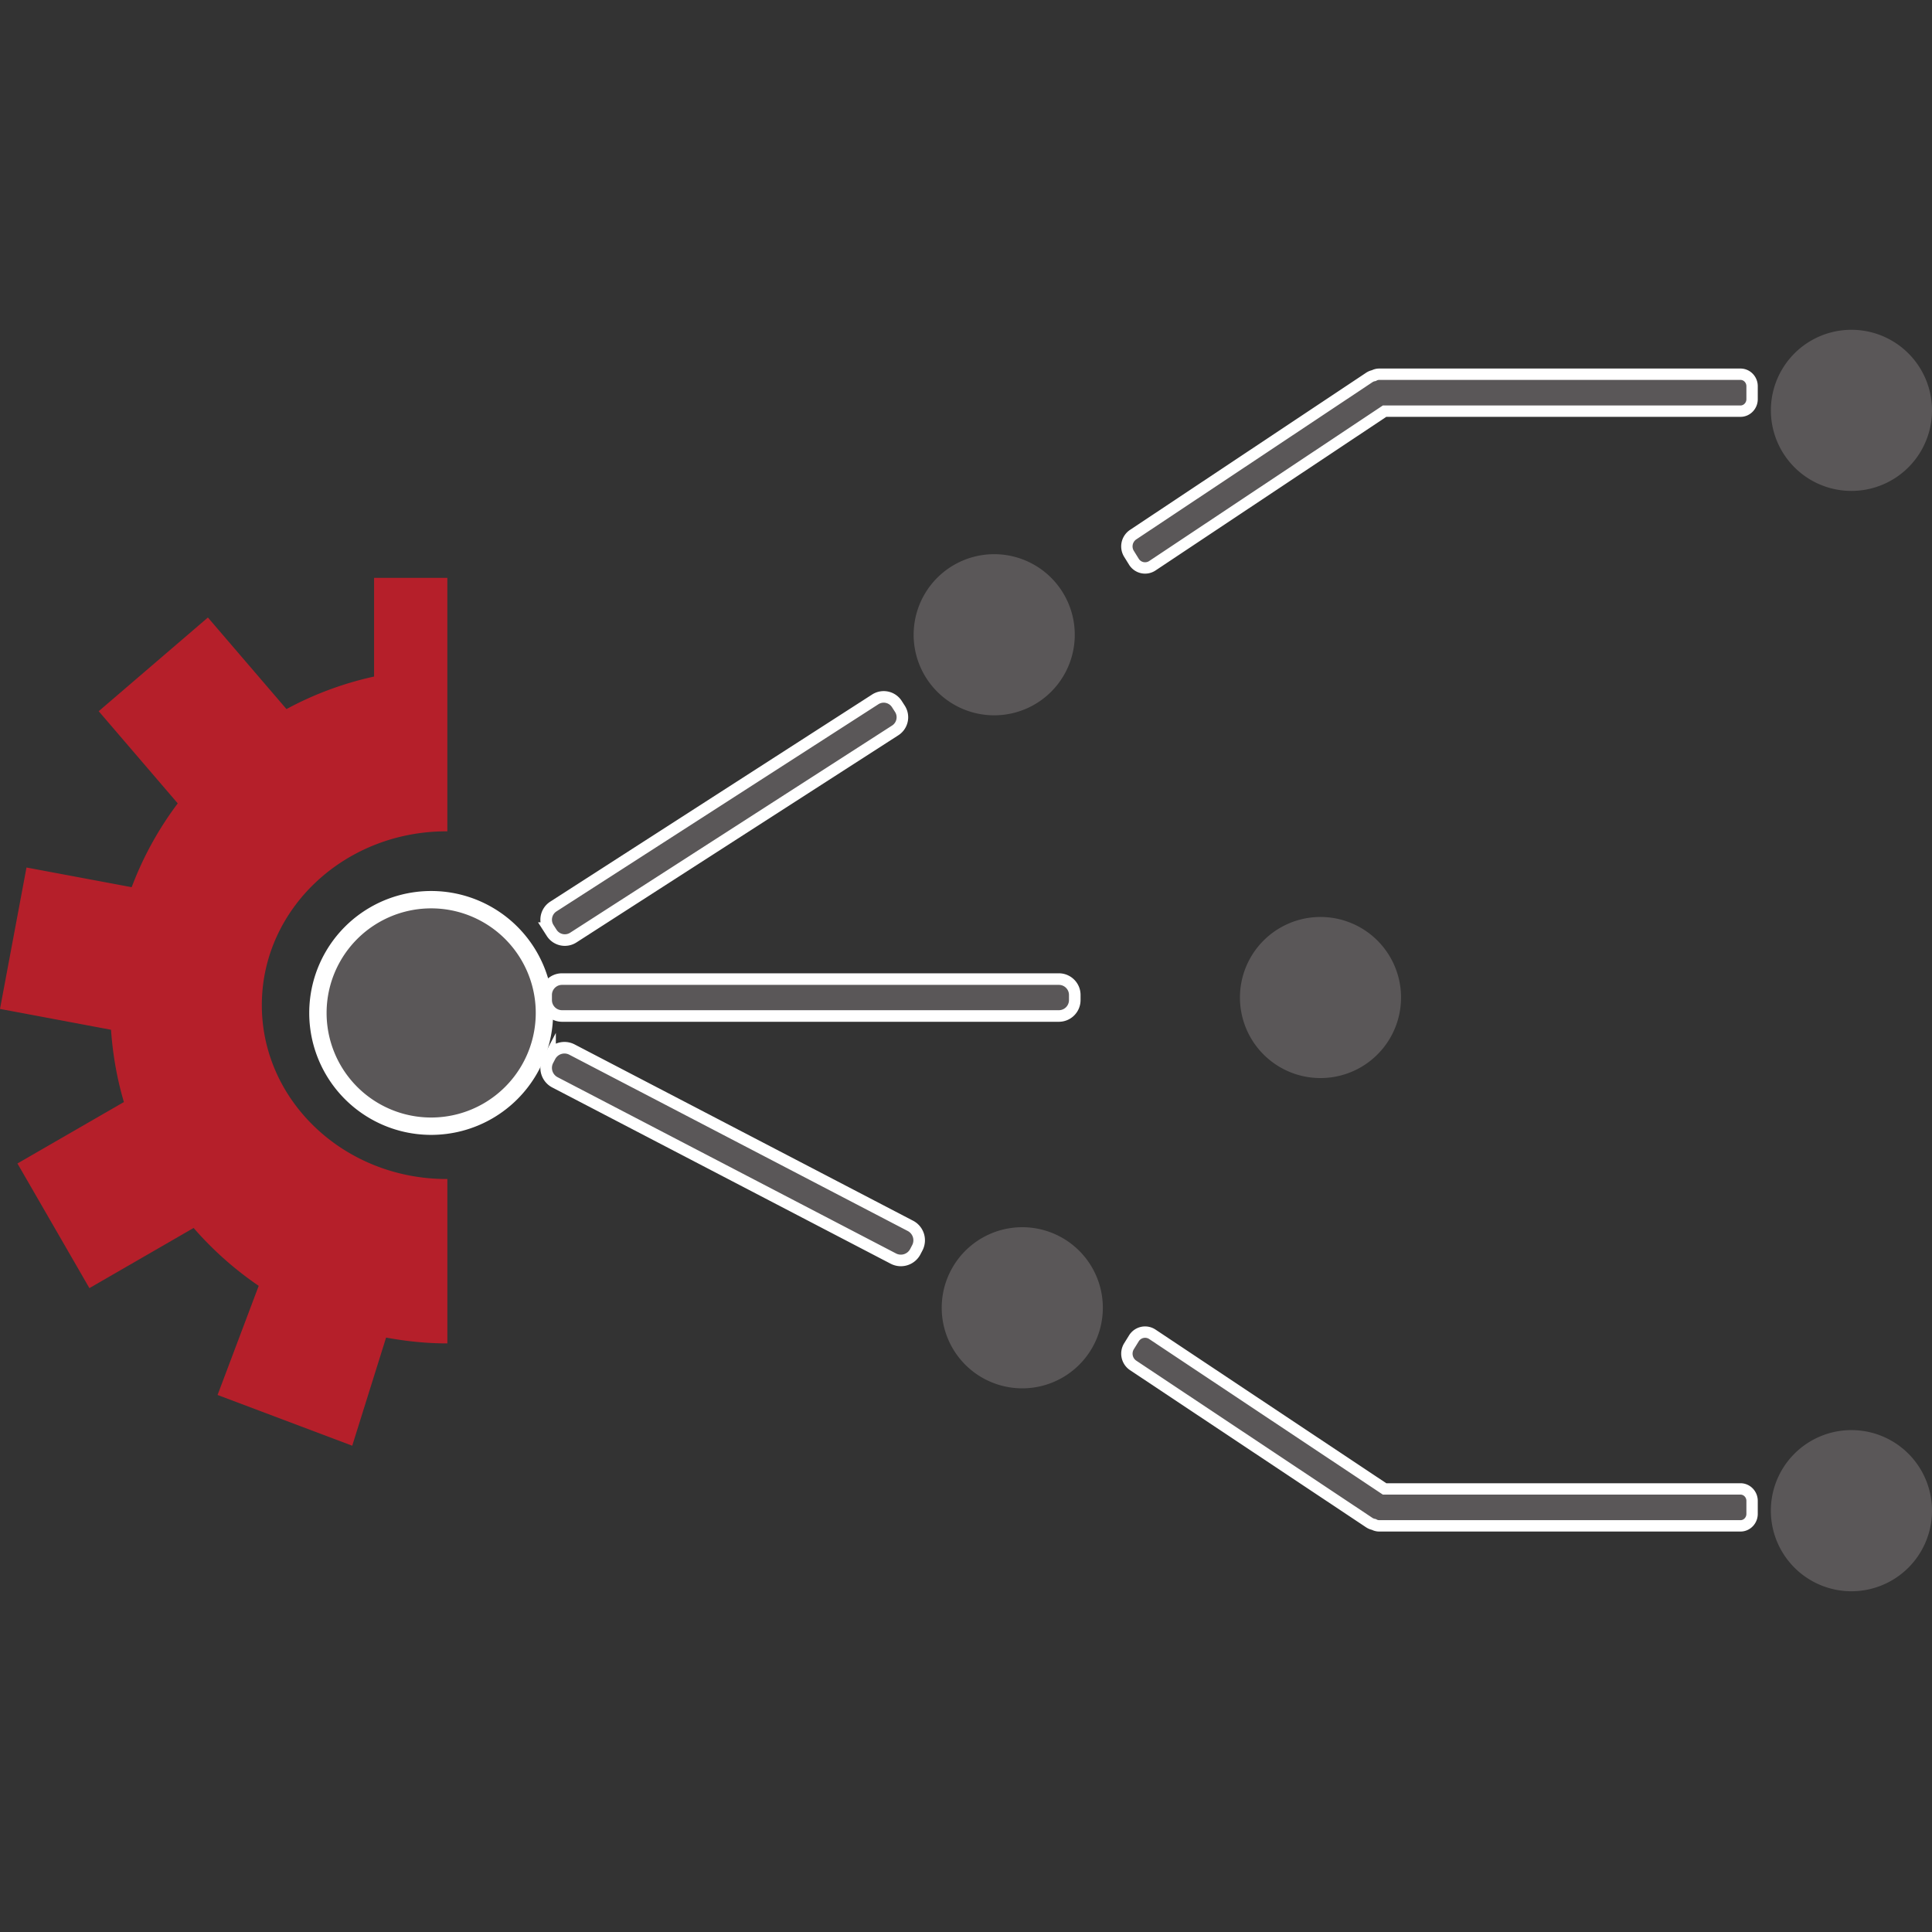 <svg xmlns="http://www.w3.org/2000/svg" xml:space="preserve" viewBox="0 -19 111.3 111.3"><rect x="0" y="-19" width="111.3" height="111.3" fill="#333333" stroke="none"/><path d="m51.575 23.076-18.55 11.938a.9.9 0 0 1-1.242-.27l-.177-.276a.902.902 0 0 1 .269-1.242l18.549-11.937a.901.901 0 0 1 1.242.27l.177.275a.9.9 0 0 1-.268 1.242" style="fill:#5a5758;fill-opacity:1;fill-rule:nonzero;stroke:none;stroke-width:.133"/><path d="m51.575 23.076-18.55 11.938a.9.9 0 0 1-1.242-.27l-.177-.276a.902.902 0 0 1 .269-1.242l18.549-11.937a.901.901 0 0 1 1.242.27l.177.275a.9.9 0 0 1-.268 1.242z" style="fill:none;stroke:#fff;stroke-width:.667;stroke-linecap:butt;stroke-linejoin:miter;stroke-miterlimit:10;stroke-dasharray:none;stroke-opacity:1"/><path d="M61.916 17.568a4.641 4.641 0 1 1-9.282-.001 4.641 4.641 0 0 1 9.282 0m-10.449 35.94L31.965 43.35a.938.938 0 0 1-.397-1.261l.12-.229a.937.937 0 0 1 1.26-.397l19.5 10.157a.937.937 0 0 1 .4 1.26l-.12.23a.938.938 0 0 1-1.261.397" style="fill:#5a5758;fill-opacity:1;fill-rule:nonzero;stroke:none;stroke-width:.133"/><path d="M51.467 53.507 31.965 43.35a.938.938 0 0 1-.397-1.261l.12-.229a.937.937 0 0 1 1.26-.397l19.5 10.157a.937.937 0 0 1 .4 1.26l-.12.23a.938.938 0 0 1-1.261.397z" style="fill:none;stroke:#fff;stroke-width:.667;stroke-linecap:butt;stroke-linejoin:miter;stroke-miterlimit:10;stroke-dasharray:none;stroke-opacity:1"/><path d="M31.364 39.355a6.524 6.524 0 1 1-13.049-.001 6.524 6.524 0 0 1 13.049 0" style="fill:#5a5758;fill-opacity:1;fill-rule:nonzero;stroke:none;stroke-width:.133"/><path d="M31.364 39.355a6.524 6.524 0 1 1-13.049-.001 6.524 6.524 0 0 1 13.049 0z" style="fill:none;stroke:#fff;stroke-width:1;stroke-linecap:butt;stroke-linejoin:miter;stroke-miterlimit:10;stroke-dasharray:none;stroke-opacity:1"/><path d="M63.533 56.339a4.64 4.64 0 1 0-9.282 0 4.64 4.64 0 0 0 9.282 0m-2.531-16.81H32.376a.917.917 0 0 1-.913-.912v-.3c0-.502.411-.913.913-.913h28.626c.502 0 .914.41.914.913v.3a.917.917 0 0 1-.914.913" style="fill:#5a5758;fill-opacity:1;fill-rule:nonzero;stroke:none;stroke-width:.133"/><path d="M61.002 39.53H32.376a.917.917 0 0 1-.913-.913v-.3c0-.502.411-.913.913-.913h28.626c.502 0 .914.41.914.913v.3a.917.917 0 0 1-.914.913z" style="fill:none;stroke:#fff;stroke-width:.667;stroke-linecap:butt;stroke-linejoin:miter;stroke-miterlimit:10;stroke-dasharray:none;stroke-opacity:1"/><path d="M80.712 38.467a4.64 4.64 0 1 0-9.28-.002 4.64 4.64 0 0 0 9.28.002M111.3 4.64a4.641 4.641 0 1 1-9.282 0 4.641 4.641 0 0 1 9.282 0m0 63.32a4.642 4.642 0 1 1-9.283 0 4.642 4.642 0 0 1 9.283 0" style="fill:#5a5758;fill-opacity:1;fill-rule:nonzero;stroke:none;stroke-width:.133"/><path d="M21.551 14.29v5.685a19.31 19.31 0 0 0-5.048 1.874l-4.526-5.275-6.291 5.398 4.554 5.31a19.382 19.382 0 0 0-2.654 4.828l-6.06-1.134L0 39.123l6.396 1.2c.1 1.435.346 2.83.742 4.164l-6.133 3.54 4.146 7.18 6.003-3.466a19.534 19.534 0 0 0 3.75 3.334l-2.37 6.287 7.758 2.924 1.95-6.23c1.146.211 2.322.336 3.53.336v-9.471h-.108c-5.873-.033-10.611-4.541-10.58-10.072.029-5.53 4.814-9.988 10.687-9.957V14.29h-4.22" style="fill:#b51f2a;fill-opacity:1;fill-rule:nonzero;stroke:none;stroke-width:.133"/><path d="M100.27 2.559H79.44a.63.63 0 0 0-.293.079.715.715 0 0 0-.264.107l-13.612 9.06a.815.815 0 0 0-.23 1.102l.278.448a.758.758 0 0 0 1.064.239l13.381-8.908h20.507c.364 0 .664-.31.664-.687v-.753c0-.378-.3-.687-.664-.687" style="fill:#5a5758;fill-opacity:1;fill-rule:nonzero;stroke:none;stroke-width:.133"/><path d="M100.27 2.559H79.44a.63.63 0 0 0-.293.079.715.715 0 0 0-.264.107l-13.612 9.06a.815.815 0 0 0-.23 1.102l.278.448a.758.758 0 0 0 1.064.239l13.381-8.908h20.507c.364 0 .664-.31.664-.687v-.753c0-.378-.3-.687-.664-.687z" style="fill:none;stroke:#fff;stroke-width:.655;stroke-linecap:butt;stroke-linejoin:miter;stroke-miterlimit:10;stroke-dasharray:none;stroke-opacity:1"/><path d="M100.27 68.902H79.44a.63.63 0 0 1-.293-.08.724.724 0 0 1-.264-.106l-13.612-9.062a.815.815 0 0 1-.23-1.1l.278-.448a.757.757 0 0 1 1.064-.24l13.381 8.909h20.507c.364 0 .664.309.664.686v.754c0 .378-.3.687-.664.687" style="fill:#5a5758;fill-opacity:1;fill-rule:nonzero;stroke:none;stroke-width:.133"/><path d="M100.27 68.902H79.44a.63.63 0 0 1-.293-.08.724.724 0 0 1-.264-.106l-13.612-9.062a.815.815 0 0 1-.23-1.1l.278-.448a.757.757 0 0 1 1.064-.24l13.381 8.909h20.507c.364 0 .664.309.664.686v.754c0 .378-.3.687-.664.687z" style="fill:none;stroke:#fff;stroke-width:.655;stroke-linecap:butt;stroke-linejoin:miter;stroke-miterlimit:10;stroke-dasharray:none;stroke-opacity:1"/></svg>